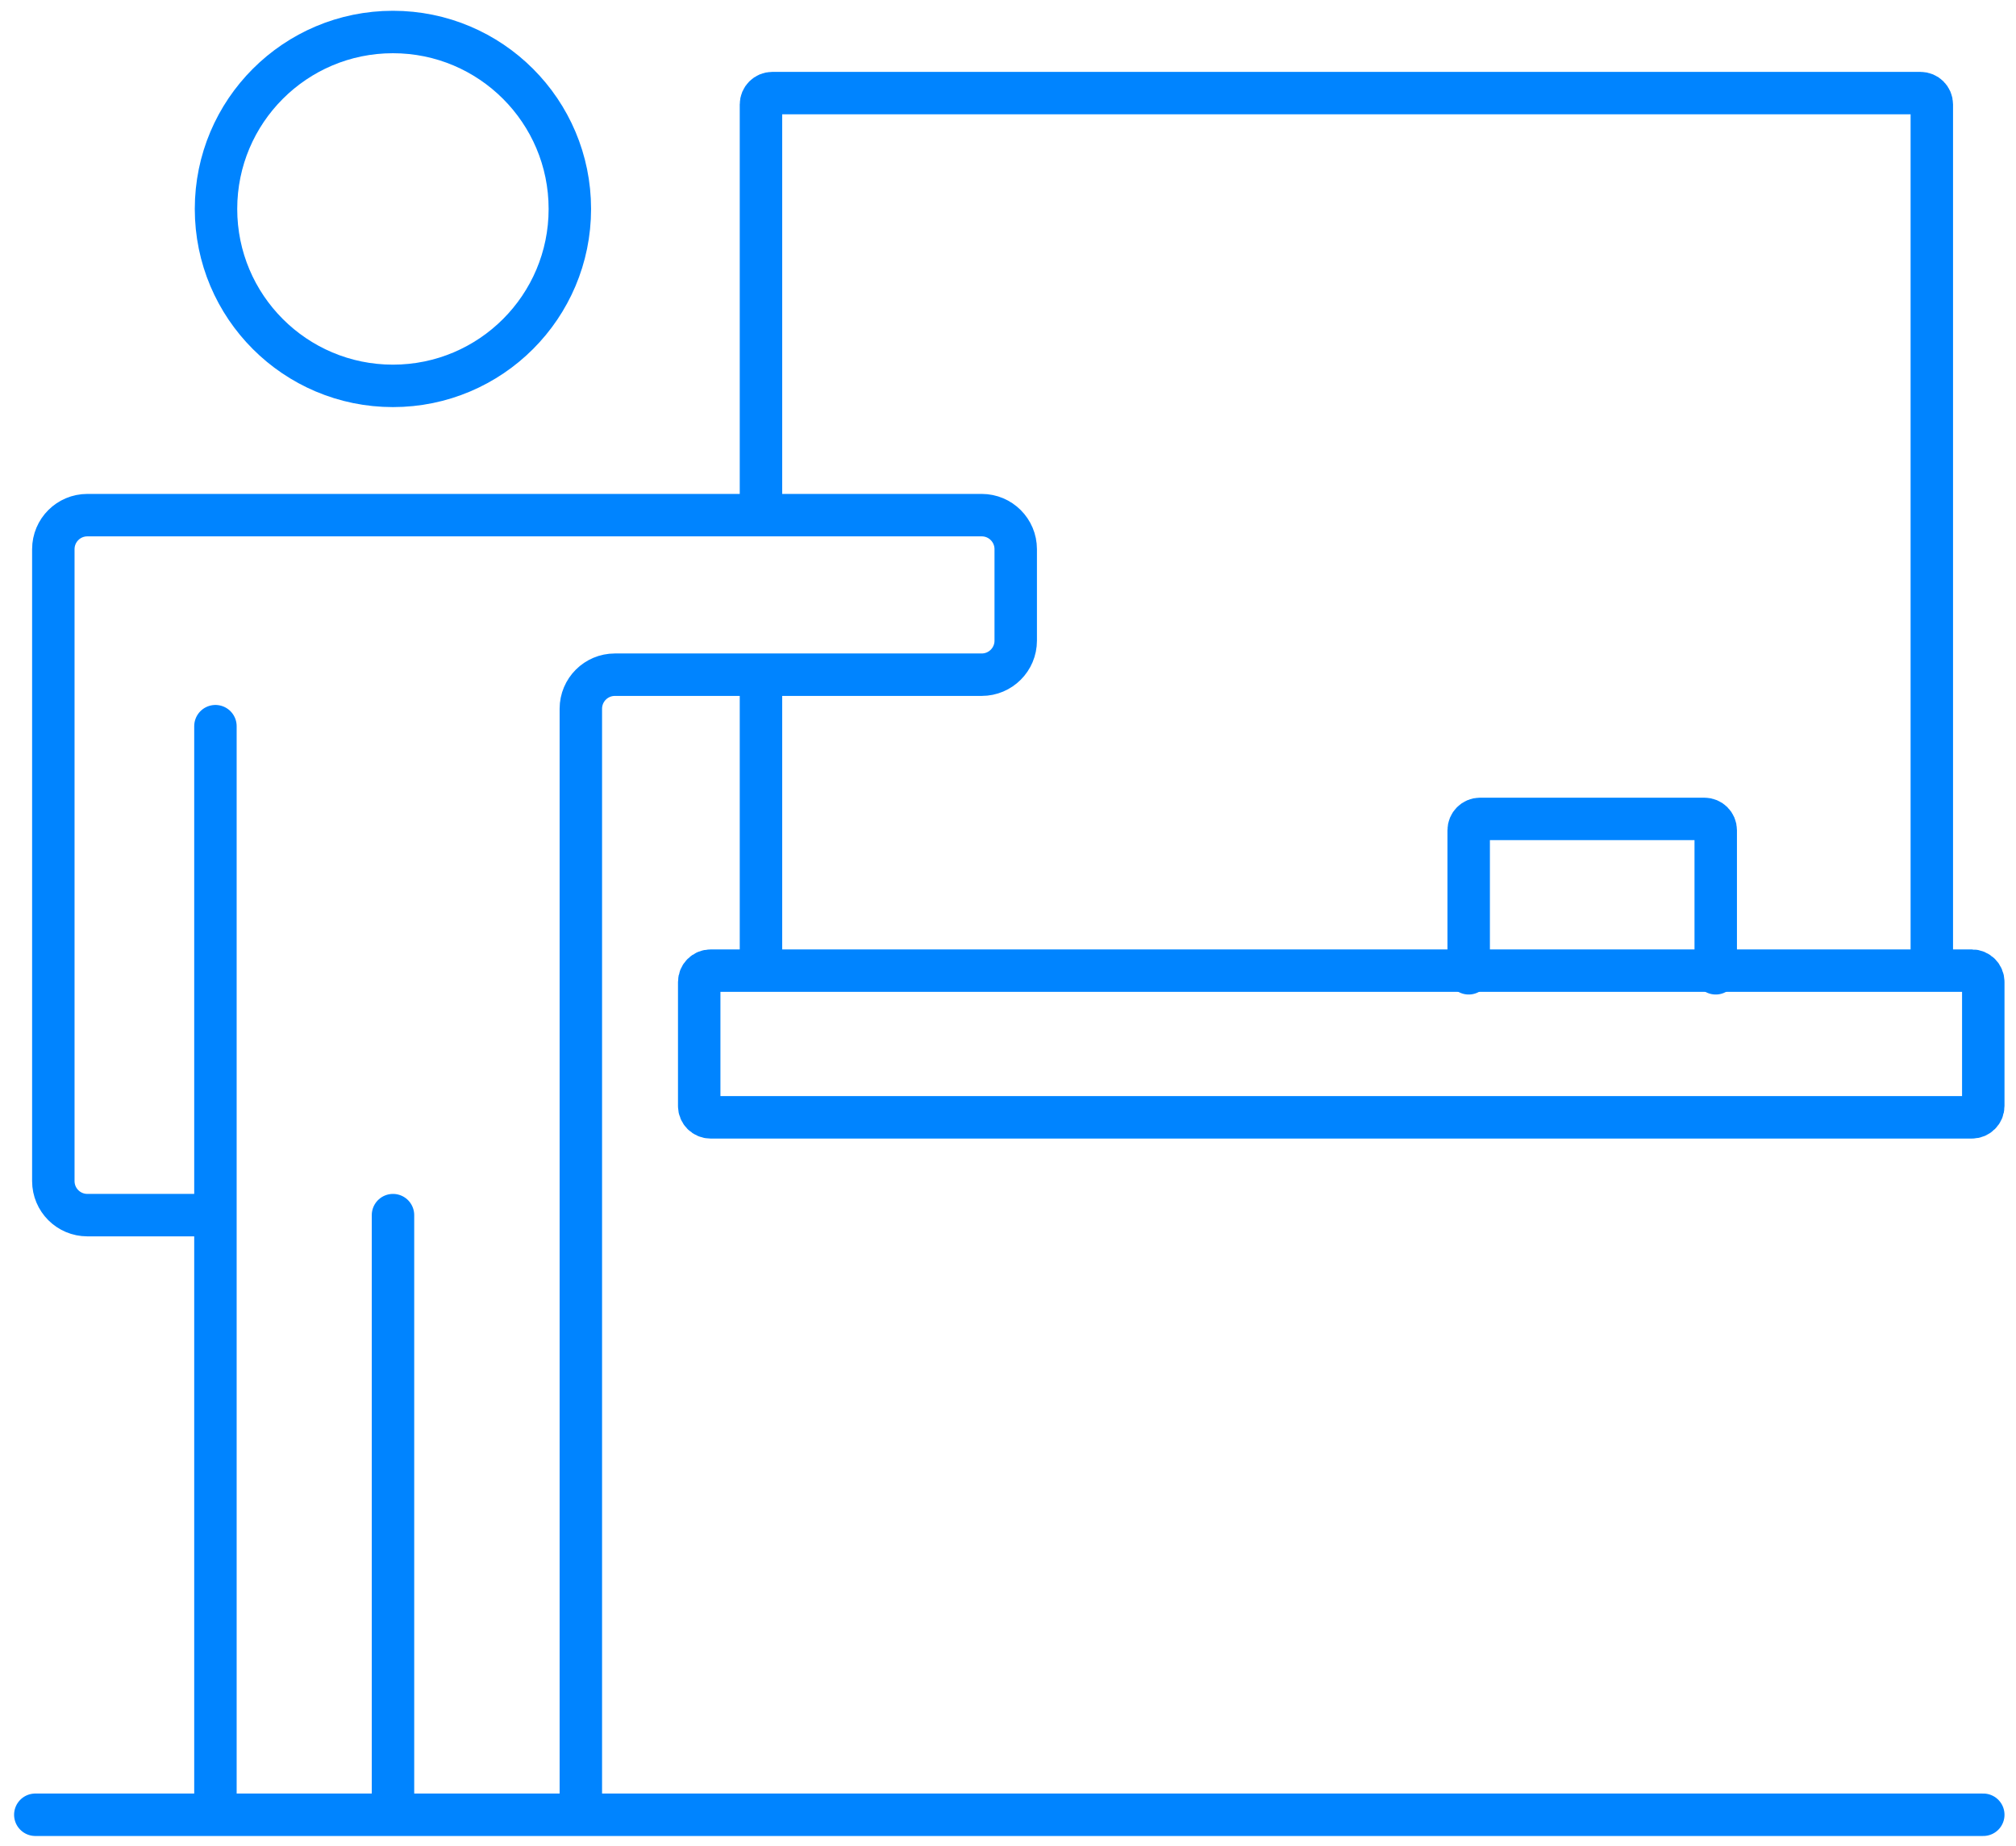 <svg width="95" height="87" viewBox="0 0 95 87" fill="none" xmlns="http://www.w3.org/2000/svg">
<path d="M27.371 85.51V33.395C27.371 32.51 28.089 31.791 28.975 31.791H35.859M10.152 57.256H4.117C3.231 57.256 2.513 56.538 2.513 55.652V25.877C2.513 24.991 3.231 24.273 4.117 24.273H35.859M10.152 57.256V85.51M10.152 57.256V34.217M35.859 24.273H46.261C47.146 24.273 47.864 24.991 47.864 25.877V30.188C47.864 31.073 47.146 31.791 46.261 31.791H35.859M35.859 24.273V4.921C35.859 4.626 36.099 4.387 36.394 4.387H90.498C90.793 4.387 91.033 4.626 91.033 4.921V45.202C91.033 45.497 90.793 45.736 90.498 45.736H36.394C36.099 45.736 35.859 45.497 35.859 45.202V31.791M1.664 85.51H18.519M93.458 85.51H18.519M18.519 57.256V85.51M33.484 52.648H92.923C93.219 52.648 93.458 52.409 93.458 52.114V46.271C93.458 45.976 93.219 45.736 92.923 45.736H33.484C33.188 45.736 32.949 45.976 32.949 46.271V52.114C32.949 52.409 33.188 52.648 33.484 52.648Z" stroke="#0084FF" stroke-width="2" stroke-linecap="round"/>
<circle cx="18.516" cy="9.845" r="8.337" stroke="#0084FF" stroke-width="2"/>
<path d="M69.209 45.861V39.12C69.209 38.825 69.448 38.586 69.744 38.586H80.315C80.611 38.586 80.85 38.825 80.85 39.12V45.861" stroke="#0084FF" stroke-width="2" stroke-linecap="round"/>
</svg>
